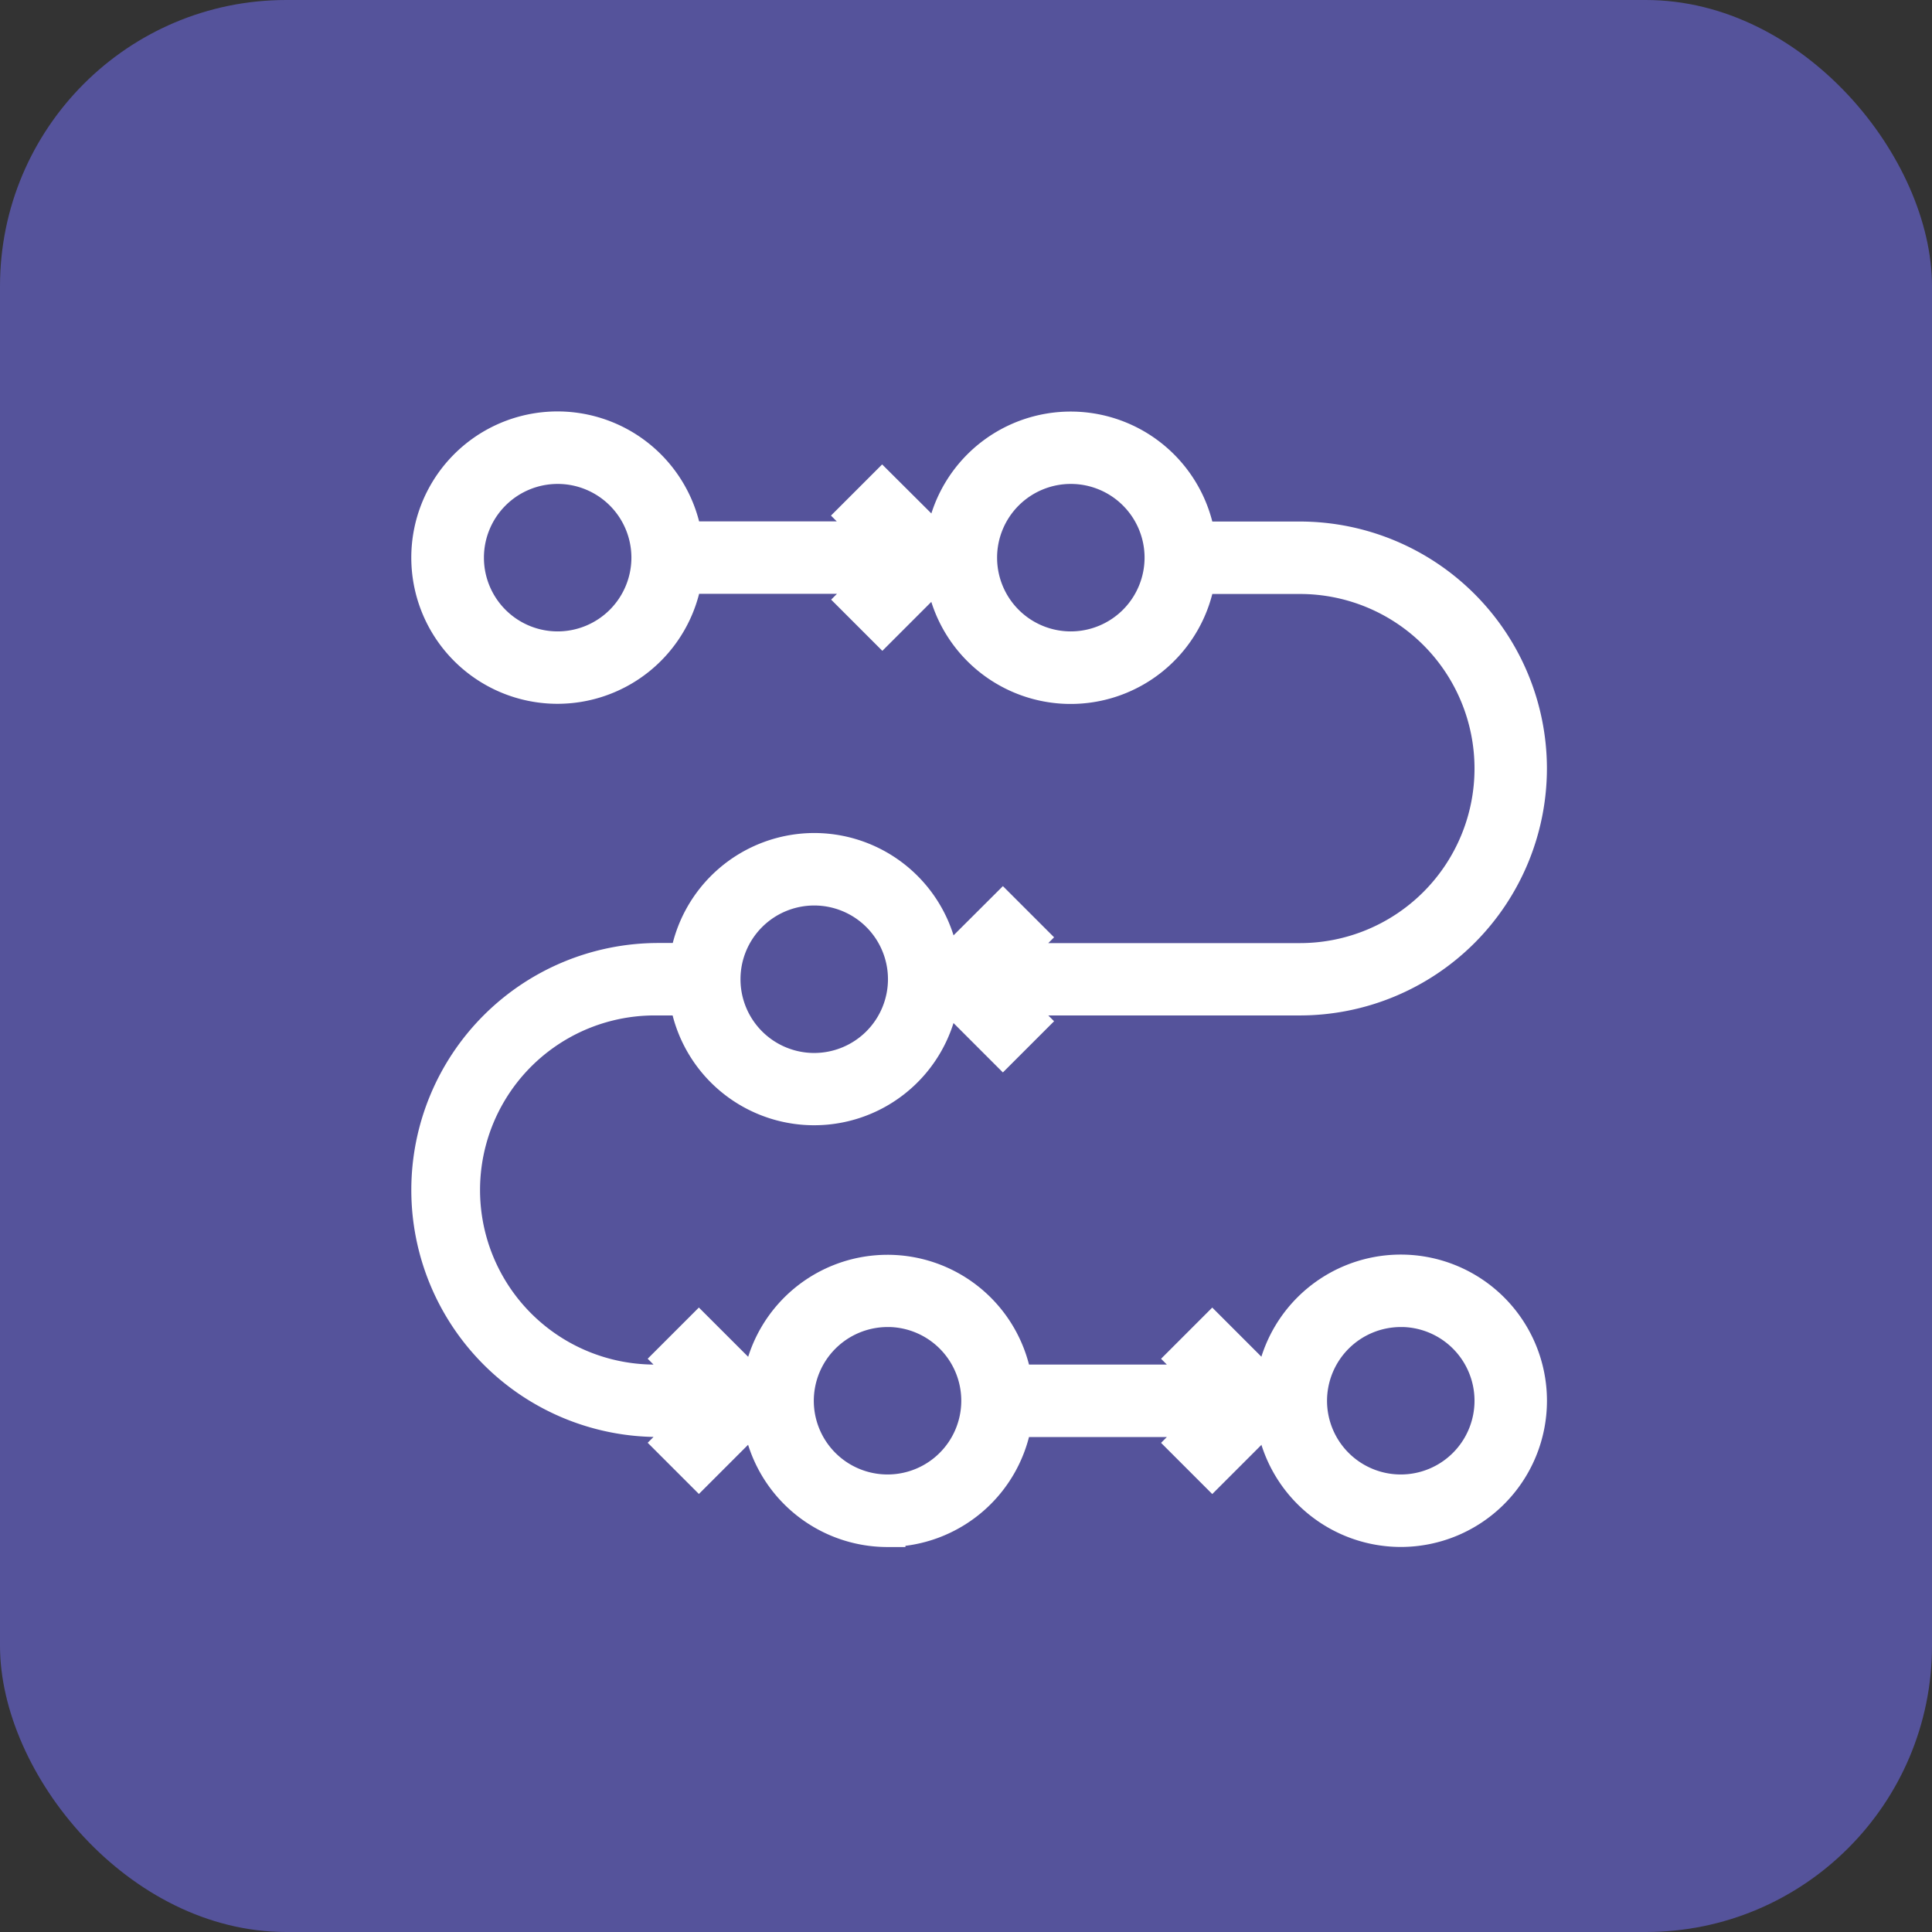 <svg xmlns="http://www.w3.org/2000/svg" width="54" height="54" viewBox="0 0 54 54">
  <rect x="0" y="0" width="54" height="54" fill="#333333" stroke="none"/>
  <g id="Group_16545" data-name="Group 16545" transform="translate(-965 -2706)">
    <rect id="Rectangle_7340" data-name="Rectangle 7340" width="54" height="54" rx="8" transform="translate(965 2706)" fill="#55539b"/>
    <g id="Group_16526" data-name="Group 16526" transform="translate(975 2716)">
      <path id="Path_10028" data-name="Path 10028" d="M23.586,55.172A3.589,3.589,0,0,0,27.131,52.1H32.6l-.662.662.724.724,1.537-1.537a.512.512,0,0,0,0-.724l-1.537-1.537-.724.724.662.662H27.131a3.584,3.584,0,1,0-3.545,4.1Zm0-6.148a2.561,2.561,0,1,1-2.561,2.561A2.564,2.564,0,0,1,23.586,49.025Z" transform="translate(-8.779 -22.434)" fill="#fff" stroke="#fff" stroke-width="1"/>
      <path id="Path_10029" data-name="Path 10029" d="M51.586,55.172A3.586,3.586,0,1,0,48,51.586,3.59,3.59,0,0,0,51.586,55.172Zm0-6.148a2.561,2.561,0,1,1-2.561,2.561A2.564,2.564,0,0,1,51.586,49.025Z" transform="translate(-22.434 -22.434)" fill="#fff" stroke="#fff" stroke-width="1"/>
      <path id="Path_10030" data-name="Path 10030" d="M12.758,25a3.589,3.589,0,0,0-3.545,3.074H8.4a6.4,6.4,0,0,0,0,12.807H9.472l-.662.662.724.724,1.537-1.537a.512.512,0,0,0,0-.724L9.534,38.47l-.724.724.662.662H8.4A5.379,5.379,0,1,1,8.4,29.1h.809A3.584,3.584,0,1,0,12.758,25Zm0,6.148a2.561,2.561,0,1,1,2.561-2.561A2.564,2.564,0,0,1,12.758,31.148Z" transform="translate(0 -11.217)" fill="#fff" stroke="#fff" stroke-width="1"/>
      <path id="Path_10031" data-name="Path 10031" d="M14.657,3.687l-.724.724.662.662H9.131a3.586,3.586,0,1,0,0,1.025H14.6l-.662.662.724.724,1.537-1.537a.512.512,0,0,0,0-.724ZM5.586,8.148A2.561,2.561,0,1,1,8.148,5.586,2.564,2.564,0,0,1,5.586,8.148Z" fill="#fff" stroke="#fff" stroke-width="1"/>
      <path id="Path_10032" data-name="Path 10032" d="M46.393,11.477a6.411,6.411,0,0,0-6.4-6.4H37.131a3.586,3.586,0,1,0,0,1.025H39.99a5.379,5.379,0,1,1,0,10.758H31.749l.662-.662-.724-.724L30.15,17.007a.512.512,0,0,0,0,.724l1.537,1.537.724-.724-.662-.662H39.99A6.411,6.411,0,0,0,46.393,11.477ZM33.586,8.148a2.561,2.561,0,1,1,2.561-2.561A2.564,2.564,0,0,1,33.586,8.148Z" transform="translate(-13.656)" fill="#fff" stroke="#fff" stroke-width="1"/>
    </g>
  </g>
</svg>
